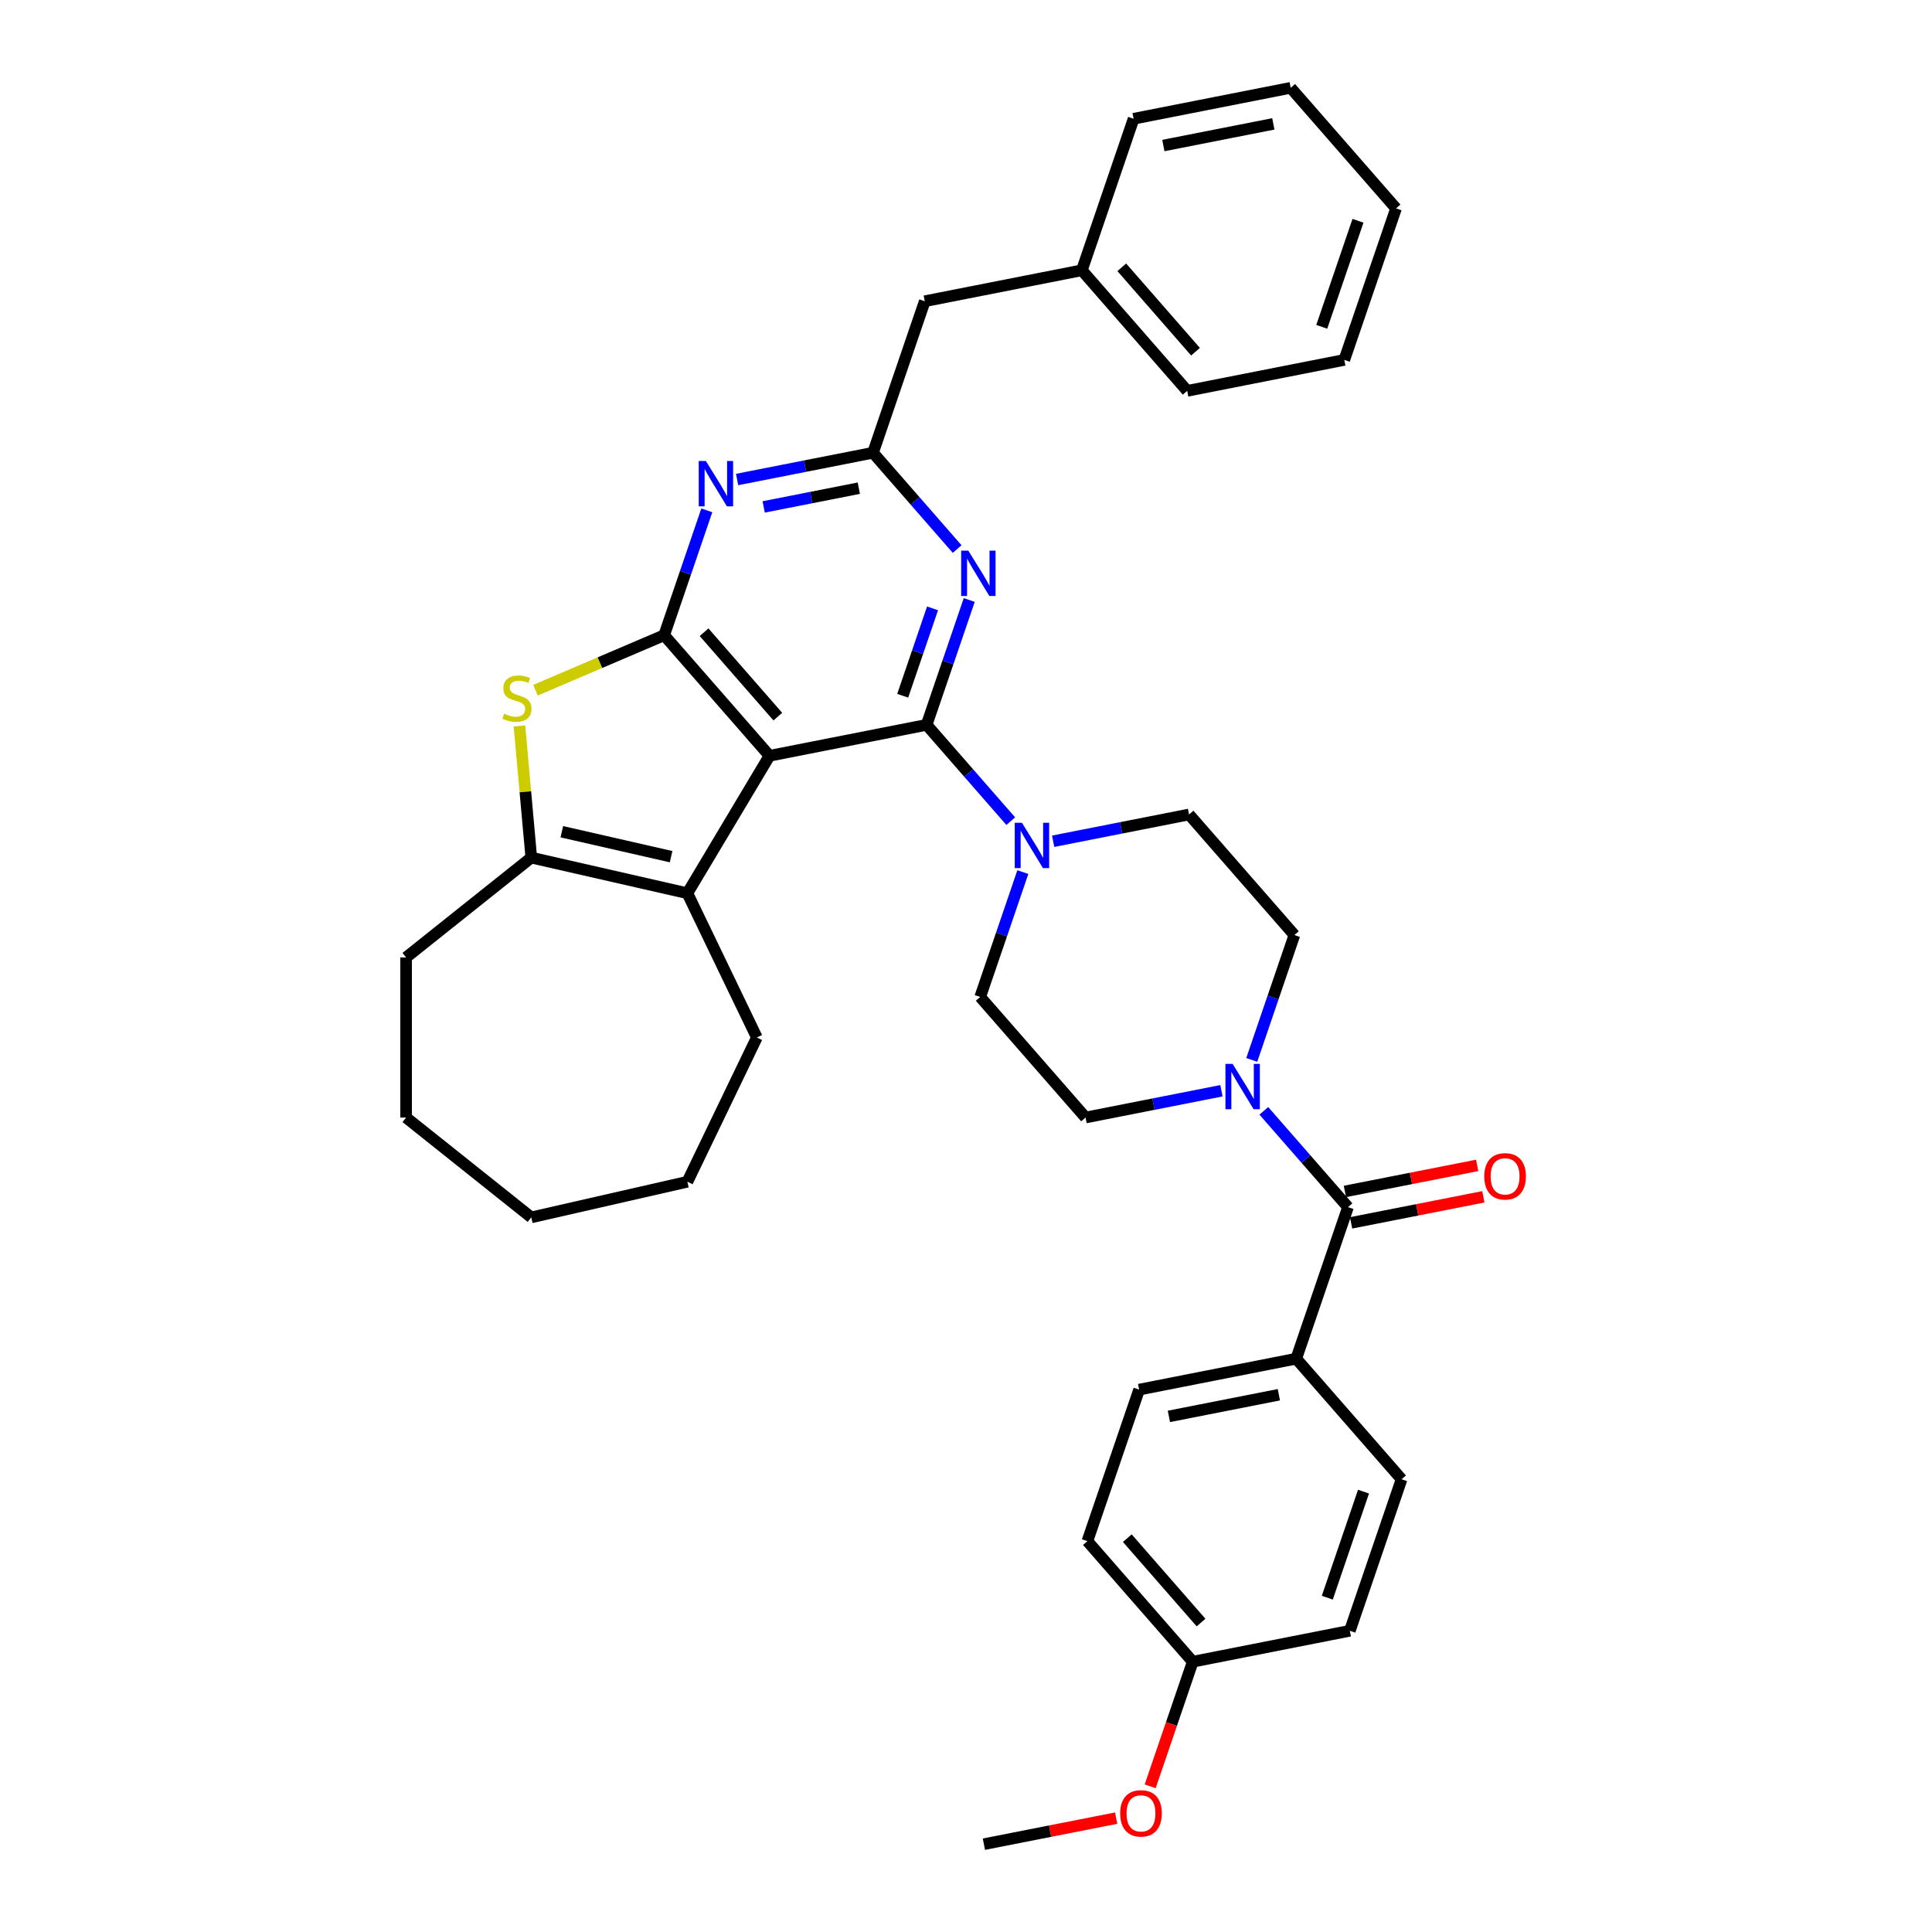 <?xml version='1.0' encoding='iso-8859-1'?>
<svg version='1.1' baseProfile='full'
              xmlns='http://www.w3.org/2000/svg'
                      xmlns:rdkit='http://www.rdkit.org/xml'
                      xmlns:xlink='http://www.w3.org/1999/xlink'
                  xml:space='preserve'
width='1000px' height='1000px' viewBox='0 0 1000 1000'>
<!-- END OF HEADER -->
<rect style='opacity:1.0;fill:#FFFFFF;stroke:none' width='1000' height='1000' x='0' y='0'> </rect>
<path class='bond-0' d='M 398.296,391.194 L 479.609,375.178' style='fill:none;fill-rule:evenodd;stroke:#000000;stroke-width:6px;stroke-linecap:butt;stroke-linejoin:miter;stroke-opacity:1' />
<path class='bond-1' d='M 398.296,391.194 L 343.769,328.784' style='fill:none;fill-rule:evenodd;stroke:#000000;stroke-width:6px;stroke-linecap:butt;stroke-linejoin:miter;stroke-opacity:1' />
<path class='bond-1' d='M 402.599,370.927 L 364.431,327.24' style='fill:none;fill-rule:evenodd;stroke:#000000;stroke-width:6px;stroke-linecap:butt;stroke-linejoin:miter;stroke-opacity:1' />
<path class='bond-4' d='M 398.296,391.194 L 355.789,462.338' style='fill:none;fill-rule:evenodd;stroke:#000000;stroke-width:6px;stroke-linecap:butt;stroke-linejoin:miter;stroke-opacity:1' />
<path class='bond-2' d='M 479.609,375.178 L 490.644,342.868' style='fill:none;fill-rule:evenodd;stroke:#000000;stroke-width:6px;stroke-linecap:butt;stroke-linejoin:miter;stroke-opacity:1' />
<path class='bond-2' d='M 490.644,342.868 L 501.679,310.558' style='fill:none;fill-rule:evenodd;stroke:#0000FF;stroke-width:6px;stroke-linecap:butt;stroke-linejoin:miter;stroke-opacity:1' />
<path class='bond-2' d='M 467.234,360.128 L 474.959,337.511' style='fill:none;fill-rule:evenodd;stroke:#000000;stroke-width:6px;stroke-linecap:butt;stroke-linejoin:miter;stroke-opacity:1' />
<path class='bond-2' d='M 474.959,337.511 L 482.683,314.894' style='fill:none;fill-rule:evenodd;stroke:#0000FF;stroke-width:6px;stroke-linecap:butt;stroke-linejoin:miter;stroke-opacity:1' />
<path class='bond-8' d='M 479.609,375.178 L 501.386,400.104' style='fill:none;fill-rule:evenodd;stroke:#000000;stroke-width:6px;stroke-linecap:butt;stroke-linejoin:miter;stroke-opacity:1' />
<path class='bond-8' d='M 501.386,400.104 L 523.163,425.03' style='fill:none;fill-rule:evenodd;stroke:#0000FF;stroke-width:6px;stroke-linecap:butt;stroke-linejoin:miter;stroke-opacity:1' />
<path class='bond-3' d='M 343.769,328.784 L 310.465,343.019' style='fill:none;fill-rule:evenodd;stroke:#000000;stroke-width:6px;stroke-linecap:butt;stroke-linejoin:miter;stroke-opacity:1' />
<path class='bond-3' d='M 310.465,343.019 L 277.16,357.254' style='fill:none;fill-rule:evenodd;stroke:#CCCC00;stroke-width:6px;stroke-linecap:butt;stroke-linejoin:miter;stroke-opacity:1' />
<path class='bond-5' d='M 343.769,328.784 L 354.805,296.474' style='fill:none;fill-rule:evenodd;stroke:#000000;stroke-width:6px;stroke-linecap:butt;stroke-linejoin:miter;stroke-opacity:1' />
<path class='bond-5' d='M 354.805,296.474 L 365.84,264.164' style='fill:none;fill-rule:evenodd;stroke:#0000FF;stroke-width:6px;stroke-linecap:butt;stroke-linejoin:miter;stroke-opacity:1' />
<path class='bond-37' d='M 495.422,284.192 L 473.645,259.266' style='fill:none;fill-rule:evenodd;stroke:#0000FF;stroke-width:6px;stroke-linecap:butt;stroke-linejoin:miter;stroke-opacity:1' />
<path class='bond-37' d='M 473.645,259.266 L 451.868,234.341' style='fill:none;fill-rule:evenodd;stroke:#000000;stroke-width:6px;stroke-linecap:butt;stroke-linejoin:miter;stroke-opacity:1' />
<path class='bond-36' d='M 268.86,375.759 L 271.926,409.828' style='fill:none;fill-rule:evenodd;stroke:#CCCC00;stroke-width:6px;stroke-linecap:butt;stroke-linejoin:miter;stroke-opacity:1' />
<path class='bond-36' d='M 271.926,409.828 L 274.992,443.897' style='fill:none;fill-rule:evenodd;stroke:#000000;stroke-width:6px;stroke-linecap:butt;stroke-linejoin:miter;stroke-opacity:1' />
<path class='bond-6' d='M 355.789,462.338 L 274.992,443.897' style='fill:none;fill-rule:evenodd;stroke:#000000;stroke-width:6px;stroke-linecap:butt;stroke-linejoin:miter;stroke-opacity:1' />
<path class='bond-6' d='M 347.358,443.413 L 290.8,430.504' style='fill:none;fill-rule:evenodd;stroke:#000000;stroke-width:6px;stroke-linecap:butt;stroke-linejoin:miter;stroke-opacity:1' />
<path class='bond-21' d='M 355.789,462.338 L 391.748,537.006' style='fill:none;fill-rule:evenodd;stroke:#000000;stroke-width:6px;stroke-linecap:butt;stroke-linejoin:miter;stroke-opacity:1' />
<path class='bond-7' d='M 381.528,248.195 L 416.698,241.268' style='fill:none;fill-rule:evenodd;stroke:#0000FF;stroke-width:6px;stroke-linecap:butt;stroke-linejoin:miter;stroke-opacity:1' />
<path class='bond-7' d='M 416.698,241.268 L 451.868,234.341' style='fill:none;fill-rule:evenodd;stroke:#000000;stroke-width:6px;stroke-linecap:butt;stroke-linejoin:miter;stroke-opacity:1' />
<path class='bond-7' d='M 395.282,262.38 L 419.901,257.531' style='fill:none;fill-rule:evenodd;stroke:#0000FF;stroke-width:6px;stroke-linecap:butt;stroke-linejoin:miter;stroke-opacity:1' />
<path class='bond-7' d='M 419.901,257.531 L 444.52,252.681' style='fill:none;fill-rule:evenodd;stroke:#000000;stroke-width:6px;stroke-linecap:butt;stroke-linejoin:miter;stroke-opacity:1' />
<path class='bond-24' d='M 274.992,443.897 L 210.198,495.569' style='fill:none;fill-rule:evenodd;stroke:#000000;stroke-width:6px;stroke-linecap:butt;stroke-linejoin:miter;stroke-opacity:1' />
<path class='bond-17' d='M 451.868,234.341 L 478.654,155.914' style='fill:none;fill-rule:evenodd;stroke:#000000;stroke-width:6px;stroke-linecap:butt;stroke-linejoin:miter;stroke-opacity:1' />
<path class='bond-12' d='M 529.42,451.396 L 518.385,483.706' style='fill:none;fill-rule:evenodd;stroke:#0000FF;stroke-width:6px;stroke-linecap:butt;stroke-linejoin:miter;stroke-opacity:1' />
<path class='bond-12' d='M 518.385,483.706 L 507.349,516.016' style='fill:none;fill-rule:evenodd;stroke:#000000;stroke-width:6px;stroke-linecap:butt;stroke-linejoin:miter;stroke-opacity:1' />
<path class='bond-13' d='M 545.108,435.428 L 580.278,428.5' style='fill:none;fill-rule:evenodd;stroke:#0000FF;stroke-width:6px;stroke-linecap:butt;stroke-linejoin:miter;stroke-opacity:1' />
<path class='bond-13' d='M 580.278,428.5 L 615.448,421.573' style='fill:none;fill-rule:evenodd;stroke:#000000;stroke-width:6px;stroke-linecap:butt;stroke-linejoin:miter;stroke-opacity:1' />
<path class='bond-9' d='M 697.716,624.822 L 675.939,599.896' style='fill:none;fill-rule:evenodd;stroke:#000000;stroke-width:6px;stroke-linecap:butt;stroke-linejoin:miter;stroke-opacity:1' />
<path class='bond-9' d='M 675.939,599.896 L 654.162,574.97' style='fill:none;fill-rule:evenodd;stroke:#0000FF;stroke-width:6px;stroke-linecap:butt;stroke-linejoin:miter;stroke-opacity:1' />
<path class='bond-11' d='M 697.716,624.822 L 670.93,703.249' style='fill:none;fill-rule:evenodd;stroke:#000000;stroke-width:6px;stroke-linecap:butt;stroke-linejoin:miter;stroke-opacity:1' />
<path class='bond-16' d='M 699.317,632.953 L 733.551,626.21' style='fill:none;fill-rule:evenodd;stroke:#000000;stroke-width:6px;stroke-linecap:butt;stroke-linejoin:miter;stroke-opacity:1' />
<path class='bond-16' d='M 733.551,626.21 L 767.784,619.467' style='fill:none;fill-rule:evenodd;stroke:#FF0000;stroke-width:6px;stroke-linecap:butt;stroke-linejoin:miter;stroke-opacity:1' />
<path class='bond-16' d='M 696.114,616.69 L 730.347,609.947' style='fill:none;fill-rule:evenodd;stroke:#000000;stroke-width:6px;stroke-linecap:butt;stroke-linejoin:miter;stroke-opacity:1' />
<path class='bond-16' d='M 730.347,609.947 L 764.581,603.204' style='fill:none;fill-rule:evenodd;stroke:#FF0000;stroke-width:6px;stroke-linecap:butt;stroke-linejoin:miter;stroke-opacity:1' />
<path class='bond-10' d='M 647.905,548.604 L 658.94,516.294' style='fill:none;fill-rule:evenodd;stroke:#0000FF;stroke-width:6px;stroke-linecap:butt;stroke-linejoin:miter;stroke-opacity:1' />
<path class='bond-10' d='M 658.94,516.294 L 669.975,483.984' style='fill:none;fill-rule:evenodd;stroke:#000000;stroke-width:6px;stroke-linecap:butt;stroke-linejoin:miter;stroke-opacity:1' />
<path class='bond-39' d='M 632.216,564.572 L 597.046,571.5' style='fill:none;fill-rule:evenodd;stroke:#0000FF;stroke-width:6px;stroke-linecap:butt;stroke-linejoin:miter;stroke-opacity:1' />
<path class='bond-39' d='M 597.046,571.5 L 561.876,578.427' style='fill:none;fill-rule:evenodd;stroke:#000000;stroke-width:6px;stroke-linecap:butt;stroke-linejoin:miter;stroke-opacity:1' />
<path class='bond-18' d='M 670.93,703.249 L 589.617,719.265' style='fill:none;fill-rule:evenodd;stroke:#000000;stroke-width:6px;stroke-linecap:butt;stroke-linejoin:miter;stroke-opacity:1' />
<path class='bond-18' d='M 661.936,721.914 L 605.017,733.125' style='fill:none;fill-rule:evenodd;stroke:#000000;stroke-width:6px;stroke-linecap:butt;stroke-linejoin:miter;stroke-opacity:1' />
<path class='bond-19' d='M 670.93,703.249 L 725.456,765.659' style='fill:none;fill-rule:evenodd;stroke:#000000;stroke-width:6px;stroke-linecap:butt;stroke-linejoin:miter;stroke-opacity:1' />
<path class='bond-14' d='M 507.349,516.016 L 561.876,578.427' style='fill:none;fill-rule:evenodd;stroke:#000000;stroke-width:6px;stroke-linecap:butt;stroke-linejoin:miter;stroke-opacity:1' />
<path class='bond-15' d='M 615.448,421.573 L 669.975,483.984' style='fill:none;fill-rule:evenodd;stroke:#000000;stroke-width:6px;stroke-linecap:butt;stroke-linejoin:miter;stroke-opacity:1' />
<path class='bond-25' d='M 478.654,155.914 L 559.967,139.898' style='fill:none;fill-rule:evenodd;stroke:#000000;stroke-width:6px;stroke-linecap:butt;stroke-linejoin:miter;stroke-opacity:1' />
<path class='bond-23' d='M 589.617,719.265 L 562.831,797.692' style='fill:none;fill-rule:evenodd;stroke:#000000;stroke-width:6px;stroke-linecap:butt;stroke-linejoin:miter;stroke-opacity:1' />
<path class='bond-22' d='M 725.456,765.659 L 698.67,844.086' style='fill:none;fill-rule:evenodd;stroke:#000000;stroke-width:6px;stroke-linecap:butt;stroke-linejoin:miter;stroke-opacity:1' />
<path class='bond-22' d='M 705.753,772.066 L 687.003,826.965' style='fill:none;fill-rule:evenodd;stroke:#000000;stroke-width:6px;stroke-linecap:butt;stroke-linejoin:miter;stroke-opacity:1' />
<path class='bond-20' d='M 617.358,860.102 L 562.831,797.692' style='fill:none;fill-rule:evenodd;stroke:#000000;stroke-width:6px;stroke-linecap:butt;stroke-linejoin:miter;stroke-opacity:1' />
<path class='bond-20' d='M 621.661,839.835 L 583.492,796.148' style='fill:none;fill-rule:evenodd;stroke:#000000;stroke-width:6px;stroke-linecap:butt;stroke-linejoin:miter;stroke-opacity:1' />
<path class='bond-26' d='M 617.358,860.102 L 606.345,892.346' style='fill:none;fill-rule:evenodd;stroke:#000000;stroke-width:6px;stroke-linecap:butt;stroke-linejoin:miter;stroke-opacity:1' />
<path class='bond-26' d='M 606.345,892.346 L 595.332,924.59' style='fill:none;fill-rule:evenodd;stroke:#FF0000;stroke-width:6px;stroke-linecap:butt;stroke-linejoin:miter;stroke-opacity:1' />
<path class='bond-41' d='M 617.358,860.102 L 698.67,844.086' style='fill:none;fill-rule:evenodd;stroke:#000000;stroke-width:6px;stroke-linecap:butt;stroke-linejoin:miter;stroke-opacity:1' />
<path class='bond-30' d='M 391.748,537.006 L 355.789,611.674' style='fill:none;fill-rule:evenodd;stroke:#000000;stroke-width:6px;stroke-linecap:butt;stroke-linejoin:miter;stroke-opacity:1' />
<path class='bond-31' d='M 210.198,495.569 L 210.198,578.444' style='fill:none;fill-rule:evenodd;stroke:#000000;stroke-width:6px;stroke-linecap:butt;stroke-linejoin:miter;stroke-opacity:1' />
<path class='bond-27' d='M 559.967,139.898 L 614.493,202.308' style='fill:none;fill-rule:evenodd;stroke:#000000;stroke-width:6px;stroke-linecap:butt;stroke-linejoin:miter;stroke-opacity:1' />
<path class='bond-27' d='M 580.628,138.354 L 618.797,182.041' style='fill:none;fill-rule:evenodd;stroke:#000000;stroke-width:6px;stroke-linecap:butt;stroke-linejoin:miter;stroke-opacity:1' />
<path class='bond-28' d='M 559.967,139.898 L 586.753,61.471' style='fill:none;fill-rule:evenodd;stroke:#000000;stroke-width:6px;stroke-linecap:butt;stroke-linejoin:miter;stroke-opacity:1' />
<path class='bond-29' d='M 577.726,941.06 L 543.492,947.803' style='fill:none;fill-rule:evenodd;stroke:#FF0000;stroke-width:6px;stroke-linecap:butt;stroke-linejoin:miter;stroke-opacity:1' />
<path class='bond-29' d='M 543.492,947.803 L 509.259,954.545' style='fill:none;fill-rule:evenodd;stroke:#000000;stroke-width:6px;stroke-linecap:butt;stroke-linejoin:miter;stroke-opacity:1' />
<path class='bond-33' d='M 614.493,202.308 L 695.806,186.292' style='fill:none;fill-rule:evenodd;stroke:#000000;stroke-width:6px;stroke-linecap:butt;stroke-linejoin:miter;stroke-opacity:1' />
<path class='bond-32' d='M 586.753,61.471 L 668.066,45.455' style='fill:none;fill-rule:evenodd;stroke:#000000;stroke-width:6px;stroke-linecap:butt;stroke-linejoin:miter;stroke-opacity:1' />
<path class='bond-32' d='M 602.153,75.331 L 659.072,64.12' style='fill:none;fill-rule:evenodd;stroke:#000000;stroke-width:6px;stroke-linecap:butt;stroke-linejoin:miter;stroke-opacity:1' />
<path class='bond-35' d='M 355.789,611.674 L 274.992,630.116' style='fill:none;fill-rule:evenodd;stroke:#000000;stroke-width:6px;stroke-linecap:butt;stroke-linejoin:miter;stroke-opacity:1' />
<path class='bond-38' d='M 210.198,578.444 L 274.992,630.116' style='fill:none;fill-rule:evenodd;stroke:#000000;stroke-width:6px;stroke-linecap:butt;stroke-linejoin:miter;stroke-opacity:1' />
<path class='bond-34' d='M 668.066,45.455 L 722.592,107.865' style='fill:none;fill-rule:evenodd;stroke:#000000;stroke-width:6px;stroke-linecap:butt;stroke-linejoin:miter;stroke-opacity:1' />
<path class='bond-40' d='M 695.806,186.292 L 722.592,107.865' style='fill:none;fill-rule:evenodd;stroke:#000000;stroke-width:6px;stroke-linecap:butt;stroke-linejoin:miter;stroke-opacity:1' />
<path class='bond-40' d='M 684.139,169.171 L 702.889,114.272' style='fill:none;fill-rule:evenodd;stroke:#000000;stroke-width:6px;stroke-linecap:butt;stroke-linejoin:miter;stroke-opacity:1' />
<path  class='atom-3' d='M 501.207 285.016
L 508.898 297.448
Q 509.66 298.674, 510.887 300.895
Q 512.113 303.116, 512.179 303.249
L 512.179 285.016
L 515.296 285.016
L 515.296 308.487
L 512.08 308.487
L 503.826 294.895
Q 502.864 293.304, 501.837 291.481
Q 500.842 289.657, 500.544 289.094
L 500.544 308.487
L 497.494 308.487
L 497.494 285.016
L 501.207 285.016
' fill='#0000FF'/>
<path  class='atom-4' d='M 260.933 369.411
Q 261.199 369.51, 262.293 369.975
Q 263.387 370.439, 264.58 370.737
Q 265.806 371.002, 267 371.002
Q 269.221 371.002, 270.514 369.941
Q 271.807 368.847, 271.807 366.958
Q 271.807 365.665, 271.144 364.869
Q 270.514 364.074, 269.519 363.643
Q 268.525 363.212, 266.867 362.715
Q 264.779 362.085, 263.519 361.488
Q 262.293 360.891, 261.398 359.632
Q 260.536 358.372, 260.536 356.25
Q 260.536 353.3, 262.525 351.477
Q 264.547 349.654, 268.525 349.654
Q 271.243 349.654, 274.326 350.946
L 273.564 353.499
Q 270.746 352.339, 268.624 352.339
Q 266.337 352.339, 265.077 353.3
Q 263.817 354.228, 263.851 355.853
Q 263.851 357.112, 264.48 357.875
Q 265.143 358.637, 266.072 359.068
Q 267.033 359.499, 268.624 359.996
Q 270.746 360.659, 272.006 361.322
Q 273.265 361.985, 274.16 363.345
Q 275.088 364.671, 275.088 366.958
Q 275.088 370.207, 272.901 371.964
Q 270.746 373.687, 267.132 373.687
Q 265.044 373.687, 263.453 373.223
Q 261.895 372.792, 260.038 372.03
L 260.933 369.411
' fill='#CCCC00'/>
<path  class='atom-6' d='M 365.367 238.622
L 373.058 251.053
Q 373.821 252.279, 375.047 254.5
Q 376.274 256.721, 376.34 256.854
L 376.34 238.622
L 379.456 238.622
L 379.456 262.092
L 376.241 262.092
L 367.986 248.5
Q 367.025 246.909, 365.997 245.086
Q 365.003 243.263, 364.704 242.699
L 364.704 262.092
L 361.655 262.092
L 361.655 238.622
L 365.367 238.622
' fill='#0000FF'/>
<path  class='atom-9' d='M 528.947 425.854
L 536.638 438.285
Q 537.401 439.512, 538.627 441.733
Q 539.854 443.954, 539.92 444.087
L 539.92 425.854
L 543.036 425.854
L 543.036 449.324
L 539.821 449.324
L 531.566 435.733
Q 530.605 434.142, 529.577 432.318
Q 528.583 430.495, 528.284 429.932
L 528.284 449.324
L 525.235 449.324
L 525.235 425.854
L 528.947 425.854
' fill='#0000FF'/>
<path  class='atom-11' d='M 638.001 550.676
L 645.692 563.107
Q 646.454 564.334, 647.681 566.555
Q 648.907 568.776, 648.974 568.908
L 648.974 550.676
L 652.09 550.676
L 652.09 574.146
L 648.874 574.146
L 640.62 560.554
Q 639.658 558.963, 638.631 557.14
Q 637.636 555.317, 637.338 554.753
L 637.338 574.146
L 634.288 574.146
L 634.288 550.676
L 638.001 550.676
' fill='#0000FF'/>
<path  class='atom-17' d='M 768.255 608.872
Q 768.255 603.236, 771.039 600.087
Q 773.824 596.938, 779.028 596.938
Q 784.233 596.938, 787.017 600.087
Q 789.802 603.236, 789.802 608.872
Q 789.802 614.574, 786.984 617.822
Q 784.167 621.038, 779.028 621.038
Q 773.857 621.038, 771.039 617.822
Q 768.255 614.607, 768.255 608.872
M 779.028 618.386
Q 782.608 618.386, 784.531 615.999
Q 786.487 613.579, 786.487 608.872
Q 786.487 604.264, 784.531 601.944
Q 782.608 599.59, 779.028 599.59
Q 775.448 599.59, 773.492 601.91
Q 771.57 604.231, 771.57 608.872
Q 771.57 613.612, 773.492 615.999
Q 775.448 618.386, 779.028 618.386
' fill='#FF0000'/>
<path  class='atom-27' d='M 579.798 938.596
Q 579.798 932.96, 582.582 929.811
Q 585.367 926.662, 590.571 926.662
Q 595.776 926.662, 598.561 929.811
Q 601.345 932.96, 601.345 938.596
Q 601.345 944.297, 598.528 947.546
Q 595.71 950.762, 590.571 950.762
Q 585.4 950.762, 582.582 947.546
Q 579.798 944.331, 579.798 938.596
M 590.571 948.11
Q 594.152 948.11, 596.074 945.723
Q 598.03 943.303, 598.03 938.596
Q 598.03 933.988, 596.074 931.667
Q 594.152 929.314, 590.571 929.314
Q 586.991 929.314, 585.035 931.634
Q 583.113 933.955, 583.113 938.596
Q 583.113 943.336, 585.035 945.723
Q 586.991 948.11, 590.571 948.11
' fill='#FF0000'/>
</svg>
